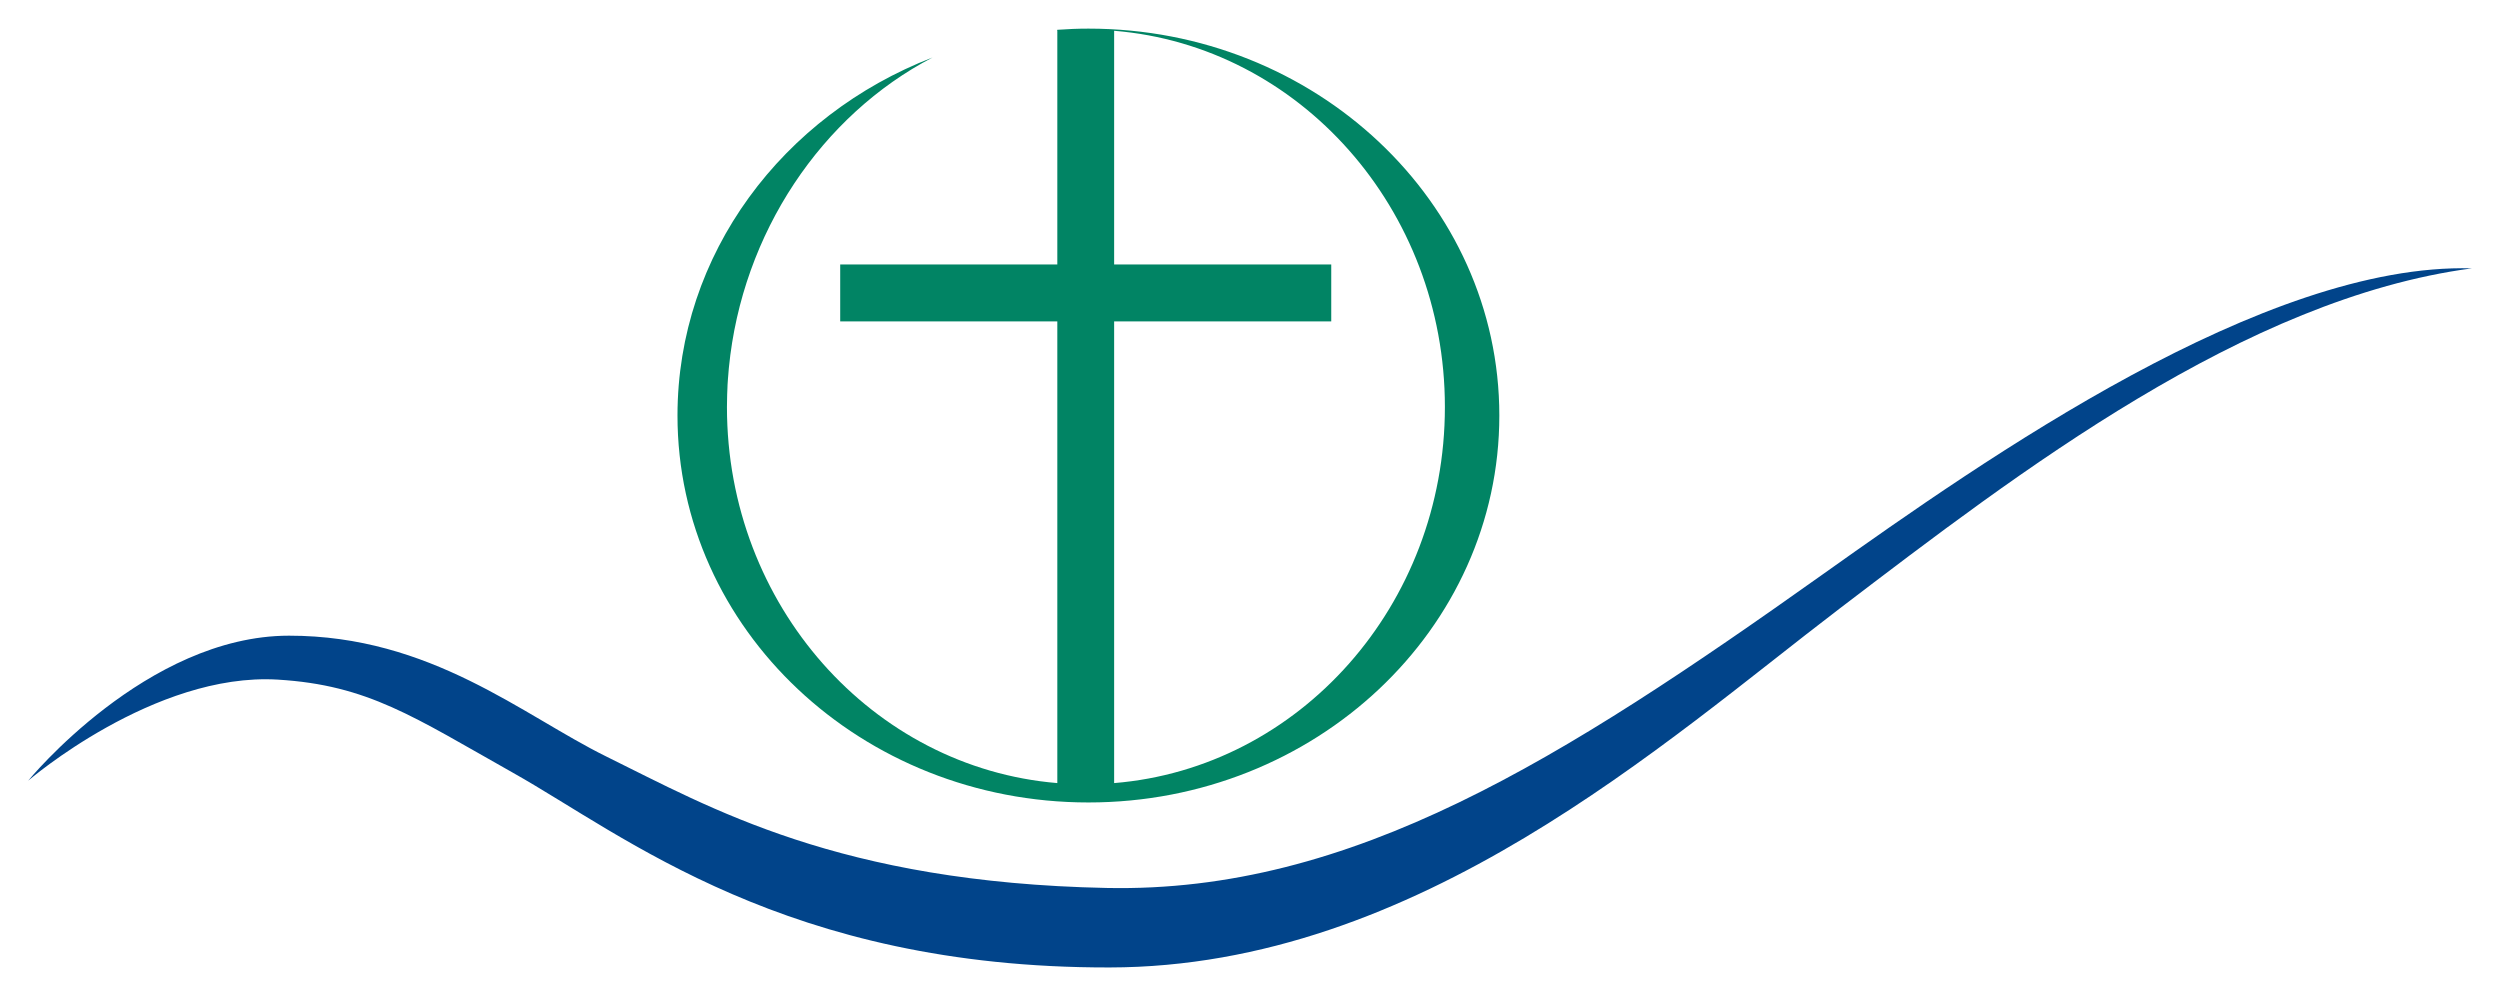<?xml version="1.0" encoding="UTF-8" standalone="no"?>
<!DOCTYPE svg PUBLIC "-//W3C//DTD SVG 1.0//EN" "http://www.w3.org/TR/2001/REC-SVG-20010904/DTD/svg10.dtd">
<!-- Created with Inkscape (http://www.inkscape.org/) by Marsupilami -->
<svg
   xmlns:svg="http://www.w3.org/2000/svg"
   xmlns="http://www.w3.org/2000/svg"
   version="1.0"
   width="1024"
   height="408"
   viewBox="-2.541 -2.541 225.576 89.795"
   id="svg4781">
  <defs
     id="defs4783" />
  <path
     d="M 95.669,5.6843419e-14 C 94.717,5.6843419e-14 93.784,0.039 92.852,0.107 L 92.852,0.205 C 92.856,0.205 92.856,0.205 92.861,0.205 L 92.861,21.279 L 73.271,21.279 L 73.271,26.416 L 92.861,26.416 L 92.861,68.076 C 76.182,66.689 63.052,52.021 63.052,34.141 C 63.052,33.853 63.057,33.564 63.066,33.281 C 63.066,33.193 63.071,33.105 63.071,33.022 C 63.076,32.822 63.081,32.617 63.096,32.417 C 63.096,32.334 63.101,32.246 63.105,32.158 C 63.12,31.953 63.13,31.758 63.145,31.558 C 63.149,31.489 63.154,31.426 63.164,31.348 C 63.179,31.133 63.198,30.903 63.218,30.684 C 63.223,30.649 63.223,30.615 63.228,30.581 C 64.419,18.442 71.602,7.812 81.606,2.603 C 68.101,7.822 58.589,20.322 58.589,34.912 C 58.589,54.194 75.19,69.824 95.669,69.824 C 116.147,69.824 132.744,54.194 132.744,34.912 C 132.744,15.635 116.147,5.6843419e-14 95.669,5.6843419e-14 M 97.988,68.076 L 97.988,26.416 L 117.578,26.416 L 117.578,21.279 L 97.988,21.279 L 97.988,0.195 C 114.688,1.562 127.832,16.24 127.832,34.141 C 127.832,52.041 114.688,66.709 97.988,68.076"
     id="path3676"
     style="fill:#018464;fill-opacity:1;fill-rule:nonzero;stroke:none" />
  <path
     d="M 0,67.861 C 0,67.861 10.684,54.78 23.535,54.775 C 36.328,54.77 44.619,61.958 52.148,65.669 C 61.567,70.303 73.13,77.046 97.324,77.539 C 119.434,77.993 138.408,65.952 161.958,49.219 C 176.738,38.721 201.792,21.108 220.493,21.631 C 200,24.355 179.629,40 163.472,52.31 C 147.671,64.351 125.371,84.678 97.568,84.712 C 68.345,84.756 53.877,72.842 43.76,67.153 C 34.746,62.08 30.679,59.238 22.529,58.74 C 11.367,58.066 0,67.861 0,67.861"
     id="path3678"
     style="fill:#01448a;fill-opacity:1;fill-rule:nonzero;stroke:none" />
  <path
     d="M 7.412,104.839 C 8.071,101.641 3.774,101.812 4.189,99.883 C 4.312,99.175 4.824,98.784 5.508,98.784 C 6.362,98.784 6.313,99.565 6.167,100.322 L 8.242,100.322 C 8.828,98.198 7.998,97.271 5.923,97.271 C 3.335,97.271 2.31,98.54 1.968,100.127 C 1.333,103.154 5.581,103.276 5.19,105.083 C 5.044,105.791 4.58,106.255 3.872,106.255 C 2.7,106.255 2.847,105.425 3.042,104.473 L 0.918,104.473 C 0.43,106.23 0.601,107.769 3.213,107.769 C 4.849,107.769 6.826,107.451 7.412,104.839 z"
     id="path3766"
     style="fill:#211e1e;fill-opacity:1;fill-rule:nonzero;stroke:none" />
  <path
     d="M 8.613,101.714 L 9.419,101.714 L 8.491,106.084 C 8.369,106.523 8.369,107.671 10.078,107.671 C 10.566,107.671 10.859,107.622 11.128,107.598 L 11.372,106.377 C 11.274,106.401 11.152,106.401 11.03,106.401 C 10.371,106.401 10.469,106.06 10.566,105.522 L 11.396,101.714 L 12.422,101.714 L 12.666,100.493 L 11.641,100.493 L 12.08,98.491 L 9.907,99.37 L 9.663,100.493 L 8.857,100.493 L 8.613,101.714 z"
     id="path3768"
     style="fill:#211e1e;fill-opacity:1;fill-rule:nonzero;stroke:none" />
  <path
     d="M 15.654,100.493 L 13.677,100.493 L 12.163,107.598 L 14.141,107.598 L 15.654,100.493 z M 14.312,97.441 L 13.994,99.004 L 15.972,99.004 L 16.313,97.441 L 14.312,97.441 z"
     id="path3770"
     style="fill:#211e1e;fill-opacity:1;fill-rule:nonzero;stroke:none" />
  <path
     d="M 21.055,97.393 C 20.811,97.393 20.615,97.368 20.371,97.368 C 17.954,97.368 17.881,98.467 17.441,100.493 L 16.562,100.493 L 16.294,101.714 L 17.197,101.714 L 15.928,107.598 L 17.93,107.598 L 19.175,101.714 L 20.103,101.714 L 20.347,100.493 L 19.419,100.493 L 19.614,99.639 C 19.761,98.931 20.005,98.613 20.786,98.662 L 21.055,97.393 z"
     id="path3772"
     style="fill:#211e1e;fill-opacity:1;fill-rule:nonzero;stroke:none" />
  <path
     d="M 20.132,101.714 L 20.938,101.714 L 20.01,106.084 C 19.888,106.523 19.888,107.671 21.597,107.671 C 22.085,107.671 22.378,107.622 22.646,107.598 L 22.891,106.377 C 22.793,106.401 22.671,106.401 22.549,106.401 C 21.89,106.401 21.987,106.06 22.085,105.522 L 22.915,101.714 L 23.94,101.714 L 24.185,100.493 L 23.159,100.493 L 23.599,98.491 L 21.426,99.37 L 21.182,100.493 L 20.376,100.493 L 20.132,101.714 z"
     id="path3774"
     style="fill:#211e1e;fill-opacity:1;fill-rule:nonzero;stroke:none" />
  <path
     d="M 26.997,107.598 L 29.048,107.598 C 29.097,107.134 29.17,106.646 29.268,106.182 L 30.464,100.493 L 28.486,100.493 L 27.461,105.425 C 27.314,106.06 27.095,106.523 26.46,106.523 C 25.825,106.523 25.825,106.06 25.947,105.425 L 26.997,100.493 L 25.02,100.493 L 23.799,106.182 C 23.604,107.183 24.312,107.744 25.264,107.744 C 25.996,107.744 26.582,107.524 27.119,106.89 L 27.144,106.89 L 26.997,107.598 z"
     id="path3776"
     style="fill:#211e1e;fill-opacity:1;fill-rule:nonzero;stroke:none" />
  <path
     d="M 33.96,100.493 L 31.982,100.493 L 30.469,107.598 L 32.446,107.598 L 33.496,102.715 C 33.643,102.08 33.838,101.567 34.473,101.567 C 35.107,101.567 35.132,102.08 34.985,102.715 L 33.96,107.598 L 35.938,107.598 L 37.134,101.909 C 37.354,100.908 36.646,100.347 35.693,100.347 C 35.327,100.347 35.01,100.42 34.668,100.542 C 34.399,100.688 34.106,100.884 33.838,101.201 L 33.813,101.201 L 33.96,100.493 z"
     id="path3778"
     style="fill:#211e1e;fill-opacity:1;fill-rule:nonzero;stroke:none" />
  <path
     d="M 39.922,104.253 C 40.386,102.104 40.605,101.567 41.362,101.567 C 42.095,101.567 41.973,102.471 41.631,104.033 C 41.313,105.522 41.069,106.279 40.337,106.279 C 39.385,106.279 39.775,104.937 39.922,104.253 z M 42.485,100.493 L 42.314,101.323 L 42.29,101.323 C 42.144,100.664 41.606,100.347 40.898,100.347 C 38.823,100.347 38.384,102.349 38.066,103.911 C 37.725,105.498 37.188,107.5 39.36,107.5 C 40.02,107.5 40.654,107.207 41.045,106.67 L 41.069,106.67 L 40.776,108.037 C 40.654,108.745 40.312,109.209 39.824,109.209 C 39.507,109.209 39.287,109.111 39.214,108.94 C 39.116,108.77 39.116,108.501 39.189,108.208 L 37.261,108.208 C 36.943,109.941 38.115,110.332 39.58,110.332 C 42.314,110.332 42.705,108.379 42.803,107.891 L 44.365,100.493 L 42.485,100.493 z"
     id="path3780"
     style="fill:#211e1e;fill-opacity:1;fill-rule:nonzero;stroke:none" />
  <path
     d="M 49.639,107.598 L 50.566,103.179 L 53.569,103.179 L 53.911,101.616 L 50.908,101.616 L 51.445,99.004 L 54.595,99.004 L 54.937,97.441 L 49.663,97.441 L 47.515,107.598 L 49.639,107.598 z"
     id="path3784"
     style="fill:#211e1e;fill-opacity:1;fill-rule:nonzero;stroke:none" />
  <path
     d="M 55.127,100.493 L 53.613,107.598 L 55.591,107.598 L 56.421,103.74 C 56.567,103.032 56.812,102.007 58.545,102.129 L 58.911,100.347 C 58.105,100.347 57.397,100.591 56.86,101.421 L 56.836,101.421 L 57.007,100.493 L 55.127,100.493 z"
     id="path3786"
     style="fill:#211e1e;fill-opacity:1;fill-rule:nonzero;stroke:none" />
  <path
     d="M 60.986,103.252 C 61.108,102.642 61.328,101.567 62.231,101.567 C 63.184,101.567 62.939,102.568 62.793,103.252 L 60.986,103.252 z M 64.551,104.375 C 65.088,102.08 65.161,100.347 62.5,100.347 C 59.888,100.347 59.253,102.007 58.838,103.96 C 58.35,106.182 58.374,107.744 60.938,107.744 C 61.865,107.744 62.622,107.476 63.159,107.061 C 63.745,106.621 64.136,105.986 64.331,105.205 L 62.305,105.205 C 62.183,105.791 61.914,106.475 61.206,106.475 C 60.327,106.475 60.571,105.205 60.742,104.375 L 64.551,104.375 z"
     id="path3788"
     style="fill:#211e1e;fill-opacity:1;fill-rule:nonzero;stroke:none" />
  <path
     d="M 68.853,100.493 L 66.875,100.493 L 65.361,107.598 L 67.339,107.598 L 68.853,100.493 z M 67.51,97.441 L 67.192,99.004 L 69.17,99.004 L 69.512,97.441 L 67.51,97.441 z"
     id="path3790"
     style="fill:#211e1e;fill-opacity:1;fill-rule:nonzero;stroke:none" />
  <path
     d="M 71.787,103.252 C 71.909,102.642 72.129,101.567 73.032,101.567 C 73.984,101.567 73.74,102.568 73.594,103.252 L 71.787,103.252 z M 75.352,104.375 C 75.889,102.08 75.962,100.347 73.301,100.347 C 70.688,100.347 70.054,102.007 69.639,103.96 C 69.15,106.182 69.175,107.744 71.738,107.744 C 72.666,107.744 73.423,107.476 73.96,107.061 C 74.546,106.621 74.937,105.986 75.132,105.205 L 73.105,105.205 C 72.983,105.791 72.715,106.475 72.007,106.475 C 71.128,106.475 71.372,105.205 71.543,104.375 L 75.352,104.375 z"
     id="path3792"
     style="fill:#211e1e;fill-opacity:1;fill-rule:nonzero;stroke:none" />
  <path
     d="M 81.802,103.252 C 81.924,102.642 82.144,101.567 83.047,101.567 C 83.999,101.567 83.755,102.568 83.608,103.252 L 81.802,103.252 z M 85.366,104.375 C 85.903,102.08 85.977,100.347 83.315,100.347 C 80.703,100.347 80.068,102.007 79.653,103.96 C 79.165,106.182 79.189,107.744 81.753,107.744 C 82.681,107.744 83.438,107.476 83.975,107.061 C 84.561,106.621 84.951,105.986 85.146,105.205 L 83.12,105.205 C 82.998,105.791 82.729,106.475 82.021,106.475 C 81.143,106.475 81.387,105.205 81.558,104.375 L 85.366,104.375 z"
     id="path3796"
     style="fill:#211e1e;fill-opacity:1;fill-rule:nonzero;stroke:none" />
  <path
     d="M 87.222,107.598 L 89.395,107.598 L 92.861,100.493 L 90.908,100.493 L 88.76,105.815 L 88.711,105.815 L 88.857,100.493 L 86.831,100.493 L 87.222,107.598 z"
     id="path3798"
     style="fill:#211e1e;fill-opacity:1;fill-rule:nonzero;stroke:none" />
  <path
     d="M 96.348,104.155 C 96.177,104.937 96.03,106.523 94.858,106.523 C 94.224,106.523 94.272,105.889 94.37,105.4 C 94.663,104.131 95.347,104.204 96.348,104.155 z M 98.594,102.739 C 98.862,101.445 98.765,100.347 96.25,100.347 C 95.493,100.347 94.834,100.493 94.297,100.811 C 93.784,101.152 93.394,101.689 93.198,102.544 L 95.151,102.544 C 95.273,101.982 95.444,101.47 96.128,101.47 C 96.836,101.47 96.836,101.909 96.714,102.495 L 96.592,103.057 C 94.761,103.032 92.93,103.13 92.417,105.474 C 92.148,106.719 92.441,107.744 93.833,107.744 C 94.688,107.744 95.322,107.378 95.908,106.646 L 95.933,106.646 L 95.811,107.598 L 97.666,107.598 C 97.715,107.158 97.739,106.719 97.837,106.279 L 98.594,102.739 z"
     id="path3800"
     style="fill:#211e1e;fill-opacity:1;fill-rule:nonzero;stroke:none" />
  <path
     d="M 102.627,100.493 L 100.649,100.493 L 99.136,107.598 L 101.113,107.598 L 102.163,102.715 C 102.31,102.08 102.505,101.567 103.14,101.567 C 103.774,101.567 103.799,102.08 103.652,102.715 L 102.627,107.598 L 104.604,107.598 L 105.801,101.909 C 106.021,100.908 105.312,100.347 104.36,100.347 C 103.994,100.347 103.677,100.42 103.335,100.542 C 103.066,100.688 102.773,100.884 102.505,101.201 L 102.48,101.201 L 102.627,100.493 z"
     id="path3802"
     style="fill:#211e1e;fill-opacity:1;fill-rule:nonzero;stroke:none" />
  <path
     d="M 108.589,104.253 C 109.053,102.104 109.272,101.567 110.029,101.567 C 110.762,101.567 110.64,102.471 110.298,104.033 C 109.98,105.522 109.736,106.279 109.004,106.279 C 108.052,106.279 108.442,104.937 108.589,104.253 z M 111.152,100.493 L 110.981,101.323 L 110.957,101.323 C 110.811,100.664 110.273,100.347 109.565,100.347 C 107.49,100.347 107.051,102.349 106.733,103.911 C 106.392,105.498 105.854,107.5 108.027,107.5 C 108.687,107.5 109.321,107.207 109.712,106.67 L 109.736,106.67 L 109.443,108.037 C 109.321,108.745 108.979,109.209 108.491,109.209 C 108.174,109.209 107.954,109.111 107.881,108.94 C 107.783,108.77 107.783,108.501 107.856,108.208 L 105.928,108.208 C 105.61,109.941 106.782,110.332 108.247,110.332 C 110.981,110.332 111.372,108.379 111.47,107.891 L 113.032,100.493 L 111.152,100.493 z"
     id="path3804"
     style="fill:#211e1e;fill-opacity:1;fill-rule:nonzero;stroke:none" />
  <path
     d="M 115.815,103.252 C 115.938,102.642 116.157,101.567 117.061,101.567 C 118.013,101.567 117.769,102.568 117.622,103.252 L 115.815,103.252 z M 119.38,104.375 C 119.917,102.08 119.99,100.347 117.329,100.347 C 114.717,100.347 114.082,102.007 113.667,103.96 C 113.179,106.182 113.203,107.744 115.767,107.744 C 116.694,107.744 117.451,107.476 117.988,107.061 C 118.574,106.621 118.965,105.986 119.16,105.205 L 117.134,105.205 C 117.012,105.791 116.743,106.475 116.035,106.475 C 115.156,106.475 115.4,105.205 115.571,104.375 L 119.38,104.375 z"
     id="path3806"
     style="fill:#211e1e;fill-opacity:1;fill-rule:nonzero;stroke:none" />
  <path
     d="M 122.339,97.441 L 120.19,107.598 L 122.168,107.598 L 124.341,97.441 L 122.339,97.441 z"
     id="path3808"
     style="fill:#211e1e;fill-opacity:1;fill-rule:nonzero;stroke:none" />
  <path
     d="M 127.52,100.493 L 125.542,100.493 L 124.028,107.598 L 126.006,107.598 L 127.52,100.493 z M 126.177,97.441 L 125.859,99.004 L 127.837,99.004 L 128.179,97.441 L 126.177,97.441 z"
     id="path3810"
     style="fill:#211e1e;fill-opacity:1;fill-rule:nonzero;stroke:none" />
  <path
     d="M 127.793,105.327 C 127.256,107.305 128.33,107.744 130.063,107.744 C 131.699,107.744 132.92,106.816 133.188,105.571 C 133.652,103.301 130.161,103.35 130.405,102.227 C 130.503,101.738 130.82,101.47 131.235,101.47 C 131.455,101.47 131.602,101.494 131.699,101.616 C 131.821,101.738 131.821,102.031 131.724,102.544 L 133.652,102.544 C 134.092,101.006 132.993,100.347 131.65,100.347 C 130.381,100.347 128.745,100.811 128.428,102.349 C 127.964,104.619 131.504,104.277 131.187,105.791 C 131.089,106.255 130.698,106.523 130.308,106.523 C 129.917,106.523 129.722,106.401 129.648,106.182 C 129.6,105.962 129.673,105.645 129.746,105.327 L 127.793,105.327 z"
     id="path3812"
     style="fill:#211e1e;fill-opacity:1;fill-rule:nonzero;stroke:none" />
  <path
     d="M 140.439,103.032 C 140.83,101.177 139.976,100.347 138.145,100.347 C 135.532,100.347 134.897,102.007 134.482,103.96 C 133.994,106.182 134.019,107.744 136.582,107.744 C 138.438,107.744 139.634,106.914 140.073,104.985 L 138.071,104.985 C 137.876,105.913 137.461,106.475 136.851,106.475 C 136.118,106.475 136.021,106.011 136.484,103.838 C 136.802,102.373 137.021,101.616 137.876,101.616 C 138.486,101.616 138.682,101.982 138.462,103.032 L 140.439,103.032 z"
     id="path3814"
     style="fill:#211e1e;fill-opacity:1;fill-rule:nonzero;stroke:none" />
  <path
     d="M 146.299,107.598 L 147.495,101.909 C 147.715,100.908 147.007,100.347 146.055,100.347 C 145.688,100.347 145.371,100.42 145.029,100.542 C 144.761,100.688 144.468,100.884 144.199,101.201 L 144.175,101.201 L 144.98,97.441 L 142.979,97.441 L 140.83,107.598 L 142.808,107.598 L 143.857,102.715 C 144.004,102.08 144.199,101.567 144.834,101.567 C 145.469,101.567 145.493,102.08 145.347,102.715 L 144.321,107.598 L 146.299,107.598 z"
     id="path3816"
     style="fill:#211e1e;fill-opacity:1;fill-rule:nonzero;stroke:none" />
  <path
     d="M 150.552,103.252 C 150.674,102.642 150.894,101.567 151.797,101.567 C 152.749,101.567 152.505,102.568 152.358,103.252 L 150.552,103.252 z M 154.116,104.375 C 154.653,102.08 154.727,100.347 152.065,100.347 C 149.453,100.347 148.818,102.007 148.403,103.96 C 147.915,106.182 147.939,107.744 150.503,107.744 C 151.431,107.744 152.188,107.476 152.725,107.061 C 153.311,106.621 153.701,105.986 153.896,105.205 L 151.87,105.205 C 151.748,105.791 151.479,106.475 150.771,106.475 C 149.893,106.475 150.137,105.205 150.308,104.375 L 154.116,104.375 z"
     id="path3818"
     style="fill:#211e1e;fill-opacity:1;fill-rule:nonzero;stroke:none" />
  <path
     d="M 166.152,100.566 C 166.714,98.442 165.688,97.271 163.613,97.271 C 160.122,97.271 159.463,99.883 158.901,102.446 C 158.096,106.279 158.169,107.769 161.758,107.769 C 162.588,107.769 164.102,107.549 164.688,107.427 L 165.786,102.275 L 162.515,102.275 L 162.173,103.838 L 163.345,103.838 L 162.856,106.084 C 162.515,106.206 162.124,106.279 161.758,106.279 C 160.562,106.279 160.366,105.718 161.025,102.544 C 161.44,100.591 161.831,98.784 163.149,98.784 C 164.272,98.784 164.272,99.614 164.028,100.566 L 166.152,100.566 z"
     id="path3822"
     style="fill:#211e1e;fill-opacity:1;fill-rule:nonzero;stroke:none" />
  <path
     d="M 169.087,103.252 C 169.209,102.642 169.429,101.567 170.332,101.567 C 171.284,101.567 171.04,102.568 170.894,103.252 L 169.087,103.252 z M 172.651,104.375 C 173.188,102.08 173.262,100.347 170.601,100.347 C 167.988,100.347 167.354,102.007 166.938,103.96 C 166.45,106.182 166.475,107.744 169.038,107.744 C 169.966,107.744 170.723,107.476 171.26,107.061 C 171.846,106.621 172.236,105.986 172.432,105.205 L 170.405,105.205 C 170.283,105.791 170.015,106.475 169.307,106.475 C 168.428,106.475 168.672,105.205 168.843,104.375 L 172.651,104.375 z"
     id="path3824"
     style="fill:#211e1e;fill-opacity:1;fill-rule:nonzero;stroke:none" />
  <path
     d="M 176.631,100.493 L 174.653,100.493 L 173.14,107.598 L 175.117,107.598 L 176.167,102.715 C 176.313,102.08 176.509,101.567 177.144,101.567 C 177.778,101.567 177.803,102.08 177.656,102.715 L 176.606,107.598 L 178.56,107.598 L 179.585,102.715 C 179.731,102.08 179.951,101.567 180.586,101.567 C 181.221,101.567 181.221,102.08 181.074,102.715 L 180.049,107.598 L 182.026,107.598 L 183.223,101.909 C 183.442,100.908 182.734,100.347 181.782,100.347 C 180.977,100.347 180.342,100.64 179.756,101.25 C 179.561,100.688 179.048,100.347 178.364,100.347 C 177.607,100.347 177.021,100.591 176.509,101.201 L 176.484,101.201 L 176.631,100.493 z"
     id="path3826"
     style="fill:#211e1e;fill-opacity:1;fill-rule:nonzero;stroke:none" />
  <path
     d="M 186.128,103.252 C 186.25,102.642 186.47,101.567 187.373,101.567 C 188.325,101.567 188.081,102.568 187.935,103.252 L 186.128,103.252 z M 189.692,104.375 C 190.229,102.08 190.303,100.347 187.642,100.347 C 185.029,100.347 184.395,102.007 183.979,103.96 C 183.491,106.182 183.516,107.744 186.079,107.744 C 187.007,107.744 187.764,107.476 188.301,107.061 C 188.887,106.621 189.277,105.986 189.473,105.205 L 187.446,105.205 C 187.324,105.791 187.056,106.475 186.348,106.475 C 185.469,106.475 185.713,105.205 185.884,104.375 L 189.692,104.375 z"
     id="path3828"
     style="fill:#211e1e;fill-opacity:1;fill-rule:nonzero;stroke:none" />
  <path
     d="M 193.994,100.493 L 192.017,100.493 L 190.503,107.598 L 192.48,107.598 L 193.994,100.493 z M 192.651,97.441 L 192.334,99.004 L 194.312,99.004 L 194.653,97.441 L 192.651,97.441 z"
     id="path3830"
     style="fill:#211e1e;fill-opacity:1;fill-rule:nonzero;stroke:none" />
  <path
     d="M 197.661,100.493 L 195.684,100.493 L 194.17,107.598 L 196.147,107.598 L 197.197,102.715 C 197.344,102.08 197.539,101.567 198.174,101.567 C 198.809,101.567 198.833,102.08 198.687,102.715 L 197.661,107.598 L 199.639,107.598 L 200.835,101.909 C 201.055,100.908 200.347,100.347 199.395,100.347 C 199.028,100.347 198.711,100.42 198.369,100.542 C 198.101,100.688 197.808,100.884 197.539,101.201 L 197.515,101.201 L 197.661,100.493 z"
     id="path3832"
     style="fill:#211e1e;fill-opacity:1;fill-rule:nonzero;stroke:none" />
  <path
     d="M 204.014,106.523 C 203.281,106.523 203.33,105.767 203.721,103.984 C 204.014,102.568 204.209,101.567 205.063,101.567 C 205.869,101.567 205.649,102.568 205.356,103.984 C 204.99,105.767 204.673,106.523 204.014,106.523 z M 206.577,107.598 L 208.726,97.441 L 206.748,97.441 L 205.942,101.177 L 205.918,101.177 C 205.649,100.566 205.186,100.347 204.478,100.347 C 202.476,100.347 202.061,102.568 201.768,104.009 C 201.45,105.449 200.889,107.744 202.964,107.744 C 203.721,107.744 204.307,107.5 204.819,106.816 L 204.844,106.816 L 204.673,107.598 L 206.577,107.598 z"
     id="path3834"
     style="fill:#211e1e;fill-opacity:1;fill-rule:nonzero;stroke:none" />
  <path
     d="M 210.85,103.252 C 210.972,102.642 211.191,101.567 212.095,101.567 C 213.047,101.567 212.803,102.568 212.656,103.252 L 210.85,103.252 z M 214.414,104.375 C 214.951,102.08 215.024,100.347 212.363,100.347 C 209.751,100.347 209.116,102.007 208.701,103.96 C 208.213,106.182 208.237,107.744 210.801,107.744 C 211.729,107.744 212.485,107.476 213.022,107.061 C 213.608,106.621 213.999,105.986 214.194,105.205 L 212.168,105.205 C 212.046,105.791 211.777,106.475 211.069,106.475 C 210.19,106.475 210.435,105.205 210.605,104.375 L 214.414,104.375 z"
     id="path3836"
     style="fill:#211e1e;fill-opacity:1;fill-rule:nonzero;stroke:none" />
  <path
     d="M 55.771,116.118 L 53.794,116.118 L 52.28,123.223 L 54.258,123.223 L 55.771,116.118 z M 54.429,113.066 L 54.111,114.629 L 56.089,114.629 L 56.431,113.066 L 54.429,113.066 z"
     id="path3838"
     style="fill:#211e1e;fill-opacity:1;fill-rule:nonzero;stroke:none" />
  <path
     d="M 59.443,116.118 L 57.466,116.118 L 55.952,123.223 L 57.93,123.223 L 58.979,118.34 C 59.126,117.705 59.321,117.192 59.956,117.192 C 60.591,117.192 60.615,117.705 60.469,118.34 L 59.443,123.223 L 61.421,123.223 L 62.617,117.534 C 62.837,116.533 62.129,115.972 61.177,115.972 C 60.811,115.972 60.493,116.045 60.151,116.167 C 59.883,116.313 59.59,116.509 59.321,116.826 L 59.297,116.826 L 59.443,116.118 z"
     id="path3840"
     style="fill:#211e1e;fill-opacity:1;fill-rule:nonzero;stroke:none" />
  <path
     d="M 68.062,123.223 L 69.648,115.801 L 69.673,115.801 L 70.869,123.223 L 73.652,123.223 L 75.801,113.066 L 73.823,113.066 L 72.334,120.098 L 72.31,120.098 L 71.089,113.066 L 68.232,113.066 L 66.084,123.223 L 68.062,123.223 z"
     id="path3844"
     style="fill:#211e1e;fill-opacity:1;fill-rule:nonzero;stroke:none" />
  <path
     d="M 78.252,122.1 C 77.52,122.1 77.422,121.636 77.886,119.463 C 78.203,117.998 78.423,117.241 79.277,117.241 C 80.107,117.241 80.034,117.998 79.717,119.463 C 79.253,121.636 78.984,122.1 78.252,122.1 z M 77.983,123.369 C 80.547,123.369 81.206,121.807 81.67,119.585 C 82.085,117.632 82.158,115.972 79.546,115.972 C 76.934,115.972 76.299,117.632 75.884,119.585 C 75.396,121.807 75.42,123.369 77.983,123.369 z"
     id="path3846"
     style="fill:#211e1e;fill-opacity:1;fill-rule:nonzero;stroke:none" />
  <path
     d="M 83.745,116.118 L 82.231,123.223 L 84.209,123.223 L 85.039,119.365 C 85.186,118.657 85.43,117.632 87.163,117.754 L 87.529,115.972 C 86.724,115.972 86.016,116.216 85.479,117.046 L 85.454,117.046 L 85.625,116.118 L 83.745,116.118 z"
     id="path3848"
     style="fill:#211e1e;fill-opacity:1;fill-rule:nonzero;stroke:none" />
  <path
     d="M 89.727,122.148 C 88.994,122.148 89.043,121.392 89.434,119.609 C 89.727,118.193 89.922,117.192 90.776,117.192 C 91.582,117.192 91.362,118.193 91.069,119.609 C 90.703,121.392 90.386,122.148 89.727,122.148 z M 92.29,123.223 L 94.438,113.066 L 92.461,113.066 L 91.655,116.802 L 91.631,116.802 C 91.362,116.191 90.898,115.972 90.19,115.972 C 88.188,115.972 87.773,118.193 87.48,119.634 C 87.163,121.074 86.602,123.369 88.677,123.369 C 89.434,123.369 90.02,123.125 90.532,122.441 L 90.557,122.441 L 90.386,123.223 L 92.29,123.223 z"
     id="path3850"
     style="fill:#211e1e;fill-opacity:1;fill-rule:nonzero;stroke:none" />
  <path
     d="M 96.689,122.148 C 95.957,122.148 96.006,121.392 96.396,119.609 C 96.689,118.193 96.885,117.192 97.739,117.192 C 98.545,117.192 98.325,118.193 98.032,119.609 C 97.666,121.392 97.349,122.148 96.689,122.148 z M 99.253,123.223 L 101.401,113.066 L 99.424,113.066 L 98.618,116.802 L 98.594,116.802 C 98.325,116.191 97.861,115.972 97.153,115.972 C 95.151,115.972 94.736,118.193 94.443,119.634 C 94.126,121.074 93.564,123.369 95.64,123.369 C 96.396,123.369 96.982,123.125 97.495,122.441 L 97.52,122.441 L 97.349,123.223 L 99.253,123.223 z"
     id="path3852"
     style="fill:#211e1e;fill-opacity:1;fill-rule:nonzero;stroke:none" />
  <path
     d="M 103.525,118.877 C 103.647,118.267 103.867,117.192 104.771,117.192 C 105.723,117.192 105.479,118.193 105.332,118.877 L 103.525,118.877 z M 107.09,120 C 107.627,117.705 107.7,115.972 105.039,115.972 C 102.427,115.972 101.792,117.632 101.377,119.585 C 100.889,121.807 100.913,123.369 103.477,123.369 C 104.404,123.369 105.161,123.101 105.698,122.686 C 106.284,122.246 106.675,121.611 106.87,120.83 L 104.844,120.83 C 104.722,121.416 104.453,122.1 103.745,122.1 C 102.866,122.1 103.11,120.83 103.281,120 L 107.09,120 z"
     id="path3854"
     style="fill:#211e1e;fill-opacity:1;fill-rule:nonzero;stroke:none" />
  <path
     d="M 111.221,123.223 L 113.271,123.223 C 113.32,122.759 113.394,122.271 113.491,121.807 L 114.688,116.118 L 112.71,116.118 L 111.685,121.05 C 111.538,121.685 111.318,122.148 110.684,122.148 C 110.049,122.148 110.049,121.685 110.171,121.05 L 111.221,116.118 L 109.243,116.118 L 108.022,121.807 C 107.827,122.808 108.535,123.369 109.487,123.369 C 110.22,123.369 110.806,123.149 111.343,122.515 L 111.367,122.515 L 111.221,123.223 z"
     id="path3856"
     style="fill:#211e1e;fill-opacity:1;fill-rule:nonzero;stroke:none" />
  <path
     d="M 115.151,117.339 L 115.957,117.339 L 115.029,121.709 C 114.907,122.148 114.907,123.296 116.616,123.296 C 117.104,123.296 117.397,123.247 117.666,123.223 L 117.91,122.002 C 117.812,122.026 117.69,122.026 117.568,122.026 C 116.909,122.026 117.007,121.685 117.104,121.147 L 117.935,117.339 L 118.96,117.339 L 119.204,116.118 L 118.179,116.118 L 118.618,114.116 L 116.445,114.995 L 116.201,116.118 L 115.396,116.118 L 115.151,117.339 z"
     id="path3858"
     style="fill:#211e1e;fill-opacity:1;fill-rule:nonzero;stroke:none" />
  <path
     d="M 118.628,120.952 C 118.091,122.93 119.165,123.369 120.898,123.369 C 122.534,123.369 123.755,122.441 124.023,121.196 C 124.487,118.926 120.996,118.975 121.24,117.852 C 121.338,117.363 121.655,117.095 122.07,117.095 C 122.29,117.095 122.437,117.119 122.534,117.241 C 122.656,117.363 122.656,117.656 122.559,118.169 L 124.487,118.169 C 124.927,116.631 123.828,115.972 122.485,115.972 C 121.216,115.972 119.58,116.436 119.263,117.974 C 118.799,120.244 122.339,119.902 122.021,121.416 C 121.924,121.88 121.533,122.148 121.143,122.148 C 120.752,122.148 120.557,122.026 120.483,121.807 C 120.435,121.587 120.508,121.27 120.581,120.952 L 118.628,120.952 z"
     id="path3860"
     style="fill:#211e1e;fill-opacity:1;fill-rule:nonzero;stroke:none" />
  <path
     d="M 131.27,118.657 C 131.66,116.802 130.806,115.972 128.975,115.972 C 126.362,115.972 125.728,117.632 125.312,119.585 C 124.824,121.807 124.849,123.369 127.412,123.369 C 129.268,123.369 130.464,122.539 130.903,120.61 L 128.901,120.61 C 128.706,121.538 128.291,122.1 127.681,122.1 C 126.948,122.1 126.851,121.636 127.314,119.463 C 127.632,117.998 127.852,117.241 128.706,117.241 C 129.316,117.241 129.512,117.607 129.292,118.657 L 131.27,118.657 z"
     id="path3862"
     style="fill:#211e1e;fill-opacity:1;fill-rule:nonzero;stroke:none" />
  <path
     d="M 137.129,123.223 L 138.325,117.534 C 138.545,116.533 137.837,115.972 136.885,115.972 C 136.519,115.972 136.201,116.045 135.859,116.167 C 135.591,116.313 135.298,116.509 135.029,116.826 L 135.005,116.826 L 135.811,113.066 L 133.809,113.066 L 131.66,123.223 L 133.638,123.223 L 134.688,118.34 C 134.834,117.705 135.029,117.192 135.664,117.192 C 136.299,117.192 136.323,117.705 136.177,118.34 L 135.151,123.223 L 137.129,123.223 z"
     id="path3864"
     style="fill:#211e1e;fill-opacity:1;fill-rule:nonzero;stroke:none" />
  <path
     d="M 140.942,113.066 L 138.794,123.223 L 140.771,123.223 L 142.944,113.066 L 140.942,113.066 z"
     id="path3866"
     style="fill:#211e1e;fill-opacity:1;fill-rule:nonzero;stroke:none" />
  <path
     d="M 146.636,119.78 C 146.465,120.562 146.318,122.148 145.146,122.148 C 144.512,122.148 144.561,121.514 144.658,121.025 C 144.951,119.756 145.635,119.829 146.636,119.78 z M 148.882,118.364 C 149.15,117.07 149.053,115.972 146.538,115.972 C 145.781,115.972 145.122,116.118 144.585,116.436 C 144.072,116.777 143.682,117.314 143.486,118.169 L 145.439,118.169 C 145.562,117.607 145.732,117.095 146.416,117.095 C 147.124,117.095 147.124,117.534 147.002,118.12 L 146.88,118.682 C 145.049,118.657 143.218,118.755 142.705,121.099 C 142.437,122.344 142.729,123.369 144.121,123.369 C 144.976,123.369 145.61,123.003 146.196,122.271 L 146.221,122.271 L 146.099,123.223 L 147.954,123.223 C 148.003,122.783 148.027,122.344 148.125,121.904 L 148.882,118.364 z"
     id="path3868"
     style="fill:#211e1e;fill-opacity:1;fill-rule:nonzero;stroke:none" />
  <path
     d="M 152.915,116.118 L 150.938,116.118 L 149.424,123.223 L 151.401,123.223 L 152.451,118.34 C 152.598,117.705 152.793,117.192 153.428,117.192 C 154.062,117.192 154.087,117.705 153.94,118.34 L 152.915,123.223 L 154.893,123.223 L 156.089,117.534 C 156.309,116.533 155.601,115.972 154.648,115.972 C 154.282,115.972 153.965,116.045 153.623,116.167 C 153.354,116.313 153.062,116.509 152.793,116.826 L 152.769,116.826 L 152.915,116.118 z"
     id="path3870"
     style="fill:#211e1e;fill-opacity:1;fill-rule:nonzero;stroke:none" />
  <path
     d="M 159.268,122.148 C 158.535,122.148 158.584,121.392 158.975,119.609 C 159.268,118.193 159.463,117.192 160.317,117.192 C 161.123,117.192 160.903,118.193 160.61,119.609 C 160.244,121.392 159.927,122.148 159.268,122.148 z M 161.831,123.223 L 163.979,113.066 L 162.002,113.066 L 161.196,116.802 L 161.172,116.802 C 160.903,116.191 160.439,115.972 159.731,115.972 C 157.729,115.972 157.314,118.193 157.021,119.634 C 156.704,121.074 156.143,123.369 158.218,123.369 C 158.975,123.369 159.561,123.125 160.073,122.441 L 160.098,122.441 L 159.927,123.223 L 161.831,123.223 z"
     id="path3872"
     style="fill:#211e1e;fill-opacity:1;fill-rule:nonzero;stroke:none" />
</svg>
<!-- version: 20090314, original size: 220.49316 84.712029, border: 3% -->
